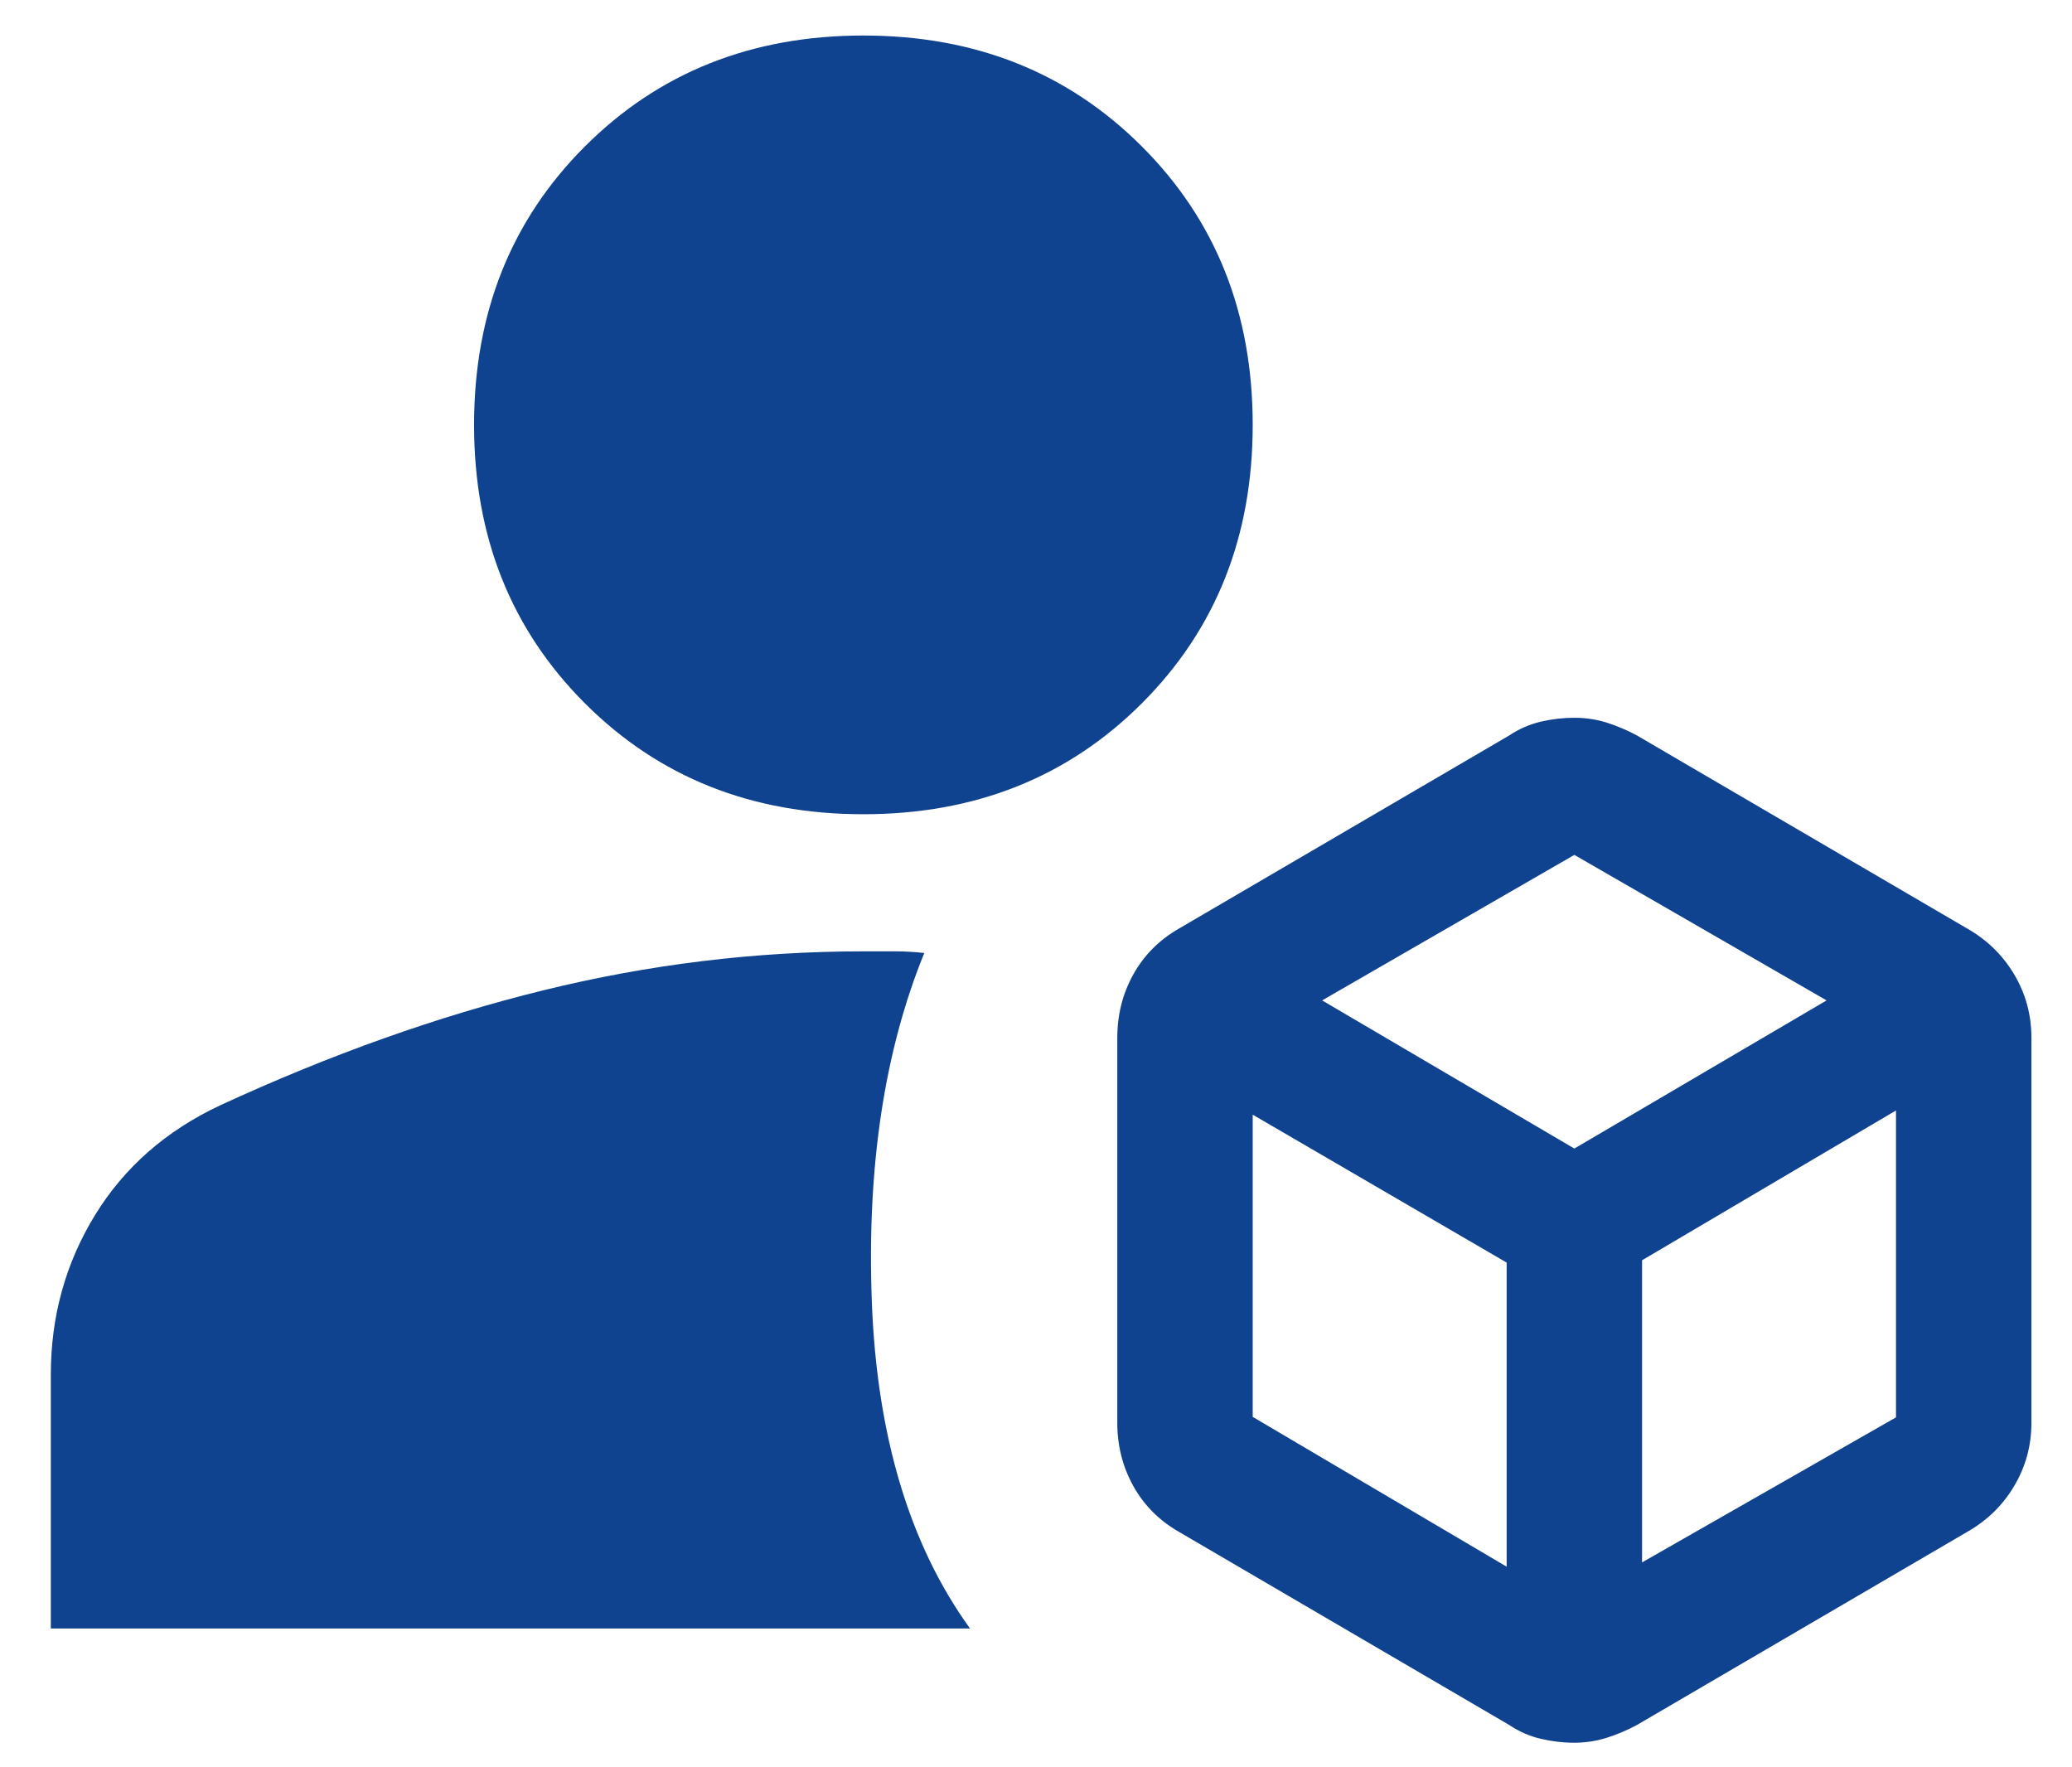<svg width="34" height="29" viewBox="0 0 34 29" fill="none" xmlns="http://www.w3.org/2000/svg">
<path d="M25.831 28.597C25.648 28.597 25.464 28.575 25.281 28.532C25.097 28.489 24.925 28.413 24.764 28.305L19.348 25.138C19.022 24.951 18.771 24.7 18.596 24.383C18.421 24.067 18.334 23.721 18.334 23.347V17.028C18.334 16.653 18.421 16.307 18.596 15.991C18.771 15.675 19.022 15.423 19.348 15.236L24.764 12.069C24.926 11.961 25.099 11.886 25.283 11.842C25.467 11.799 25.651 11.778 25.835 11.778C26.02 11.778 26.197 11.805 26.367 11.858C26.538 11.913 26.703 11.983 26.862 12.069L32.279 15.236C32.607 15.423 32.865 15.675 33.052 15.991C33.24 16.307 33.334 16.653 33.334 17.028V23.347C33.334 23.721 33.24 24.067 33.052 24.383C32.865 24.7 32.607 24.951 32.279 25.138L26.862 28.305C26.701 28.392 26.535 28.462 26.364 28.516C26.192 28.57 26.014 28.597 25.831 28.597ZM0.834 26.722V22.555C0.834 21.602 1.075 20.731 1.556 19.944C2.038 19.157 2.723 18.555 3.612 18.138C5.417 17.305 7.186 16.675 8.917 16.25C10.649 15.824 12.399 15.611 14.169 15.611H14.686C14.846 15.611 15.007 15.62 15.167 15.638C14.51 17.25 14.223 19.157 14.306 21.361C14.389 23.564 14.927 25.352 15.917 26.722H0.834ZM14.167 13.361C12.334 13.361 10.811 12.754 9.598 11.541C8.385 10.328 7.779 8.805 7.779 6.972C7.779 5.138 8.385 3.615 9.598 2.403C10.811 1.19 12.334 0.583 14.167 0.583C16.001 0.583 17.524 1.19 18.737 2.403C19.95 3.615 20.556 5.138 20.556 6.972C20.556 8.805 19.95 10.328 18.737 11.541C17.524 12.754 16.001 13.361 14.167 13.361ZM21.695 16.416L25.834 18.847L29.973 16.416L25.834 14.028L21.695 16.416ZM26.945 25.638L31.112 23.258V18.222L26.945 20.68V25.638ZM20.556 23.25L24.723 25.708V20.718L20.556 18.291V23.25Z" fill="#0F428F"/>
</svg>
